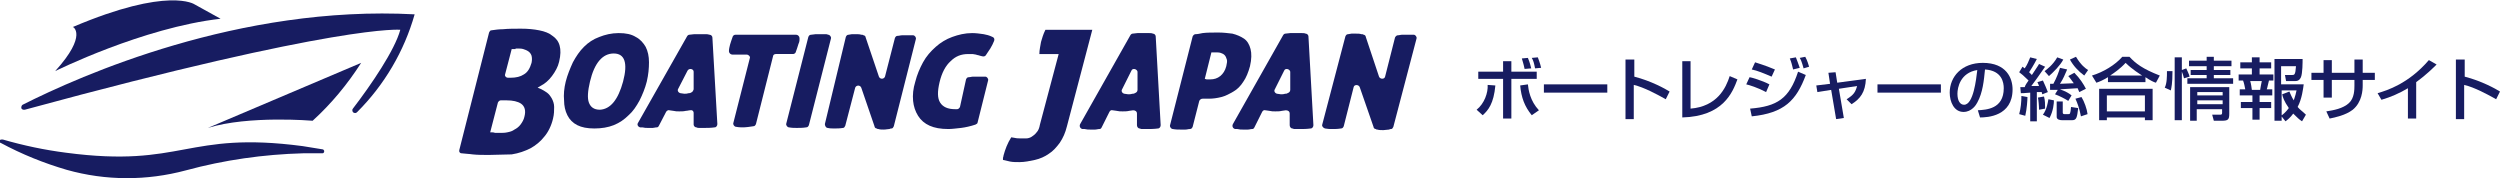 <?xml version="1.0" encoding="utf-8"?>
<!-- Generator: Adobe Illustrator 24.0.0, SVG Export Plug-In . SVG Version: 6.00 Build 0)  -->
<svg version="1.1" id="レイヤー_1" xmlns="http://www.w3.org/2000/svg" xmlns:xlink="http://www.w3.org/1999/xlink" x="0px"
	 y="0px" viewBox="0 0 453.4 32.3" style="enable-background:new 0 0 453.4 32.3;" xml:space="preserve">
<style type="text/css">
	.st0{fill:#171C61;}
</style>
<path class="st0" d="M58.6,27.1c-1.2-0.2-2.4-0.4-3.7-0.6c-21.2-2.8-21.7,4-42.9,1.2c-3.9-0.5-7.7-1.3-11.5-2.4c-0.1,0-0.1,0-0.2,0
	c-0.2,0-0.4,0.1-0.4,0.3c0,0.2,0.1,0.3,0.2,0.3l0,0C4,28,8,29.6,12.1,30.8c7.1,2,14.5,2,21.6,0.1C40.7,29,47.8,28,55,27.8h3.5l0,0
	c0.2,0,0.3-0.2,0.3-0.4C58.8,27.3,58.7,27.2,58.6,27.1L58.6,27.1z"/>
<path class="st0" d="M65.5,11.4c-2.5,3.9-5.4,7.4-8.8,10.5c0,0-11.6-1-19,1.3L65.5,11.4z"/>
<path class="st0" d="M75.2,2.6C43.4,0.9,14.6,13.7,4.1,19l0,0c-0.2,0.1-0.3,0.5-0.2,0.7c0.1,0.1,0.2,0.2,0.4,0.2c0.1,0,0.1,0,0.2,0
	l0,0C61.8,4.3,72.6,5.4,72.6,5.4c-1,3.7-5.3,10-8.6,14.3l0,0c-0.1,0.1-0.1,0.2-0.1,0.3c0,0.3,0.2,0.5,0.5,0.5c0,0,0,0,0,0
	c0.2,0,0.3-0.1,0.4-0.2l0,0C69.7,15.4,73.3,9.3,75.2,2.6z"/>
<path class="st0" d="M10,12.9c0,0,15.9-7.9,30-9.5l-4.7-2.6c0,0-4.7-3.3-22.1,4.1C13.2,4.8,16,6.3,10,12.9z"/>
<path class="st0" d="M88.7,28.1c-1.1,0-2.1,0-3-0.1c-0.6-0.1-1.3-0.1-2-0.2c-0.3,0-0.5-0.3-0.4-0.6l5.4-21.3
	c0.1-0.2,0.2-0.4,0.4-0.4c0.7-0.1,1.4-0.2,2.1-0.2c1-0.1,2.1-0.1,3.3-0.1c1.2,0,2.3,0.1,3.3,0.3c1,0.2,1.8,0.5,2.4,1
	c0.6,0.4,1.1,1,1.3,1.8c0.2,0.7,0.2,1.7-0.1,2.9c-0.2,0.9-0.7,1.8-1.3,2.6c-0.6,0.8-1.3,1.4-2.1,1.8l-0.5,0.3l0.5,0.2
	c0.4,0.2,0.8,0.4,1.2,0.7c0.4,0.3,0.6,0.6,0.9,1.1c0.2,0.4,0.4,0.9,0.4,1.5c0,0.6,0,1.3-0.2,2.1c-0.3,1.3-0.9,2.5-1.6,3.3
	c-0.7,0.9-1.6,1.6-2.5,2.1c-1,0.5-2.1,0.9-3.4,1.1C91.4,28,90.1,28.1,88.7,28.1z M88.9,24l0.3,0c0.2,0,0.3,0,0.6,0.1
	c0.2,0,0.5,0,0.9,0c0.4,0,0.9,0,1.3-0.1c0.5-0.1,0.9-0.2,1.3-0.5c0.4-0.2,0.8-0.5,1.1-0.9c0.3-0.4,0.6-0.9,0.7-1.4
	c0.3-1.1,0.1-1.9-0.6-2.4c-0.6-0.4-1.5-0.6-2.6-0.6h-1.1c-0.2,0-0.4,0.2-0.5,0.4L88.9,24z M93.5,8.9c-0.2,0-0.4,0-0.5,0l-0.2,0
	l-1.2,4.6c-0.1,0.3,0.2,0.6,0.5,0.6h0.5c1,0,1.8-0.2,2.4-0.6c0.7-0.4,1.1-1.1,1.4-2.1c0.1-0.5,0.1-0.9,0-1.3
	c-0.1-0.3-0.3-0.6-0.6-0.8c-0.3-0.2-0.6-0.3-0.9-0.4c-0.3-0.1-0.7-0.1-1-0.1H93.5z"/>
<path class="st0" d="M102.6,14.8c0.3-1.2,0.8-2.4,1.3-3.5c0.6-1.1,1.2-2,2-2.8c0.8-0.8,1.7-1.4,2.8-1.8c1-0.4,2.2-0.7,3.5-0.7
	c1.3,0,2.3,0.2,3.1,0.7c0.8,0.4,1.4,1.1,1.8,1.8c0.4,0.8,0.6,1.7,0.6,2.8c0,1.1-0.1,2.2-0.4,3.5c-0.3,1.2-0.8,2.4-1.3,3.4
	c-0.6,1.1-1.2,2-2,2.7c-0.8,0.8-1.7,1.4-2.7,1.8c-1,0.4-2.2,0.6-3.5,0.6c-1.3,0-2.3-0.2-3.1-0.6c-0.8-0.4-1.4-1-1.8-1.8
	c-0.4-0.8-0.6-1.7-0.6-2.7C102.2,17.2,102.3,16,102.6,14.8z M113,14.8c0.9-3.4,0.3-5.1-1.7-5.1c-2,0-3.5,1.7-4.3,5.1
	c-0.4,1.7-0.5,3-0.2,3.8c0.3,0.8,0.9,1.3,2,1.3C110.7,19.8,112.1,18.1,113,14.8z"/>
<path class="st0" d="M119.5,22.8c-0.1,0.2-0.2,0.3-0.4,0.3c-0.3,0-0.5,0.1-0.7,0.1c-0.3,0-0.6,0-0.9,0c-0.3,0-0.6,0-1-0.1
	c-0.1,0-0.2,0-0.4,0c-0.4-0.1-0.6-0.5-0.4-0.8l8.9-15.7c0.1-0.2,0.3-0.3,0.4-0.3c0.3,0,0.6-0.1,0.9-0.1c0.4,0,0.7,0,1.1,0
	c0.3,0,0.6,0,1,0c0.2,0,0.4,0,0.7,0.1c0.3,0,0.5,0.3,0.5,0.5l0.9,15.7c0,0.3-0.2,0.6-0.5,0.6c-0.7,0.1-1.3,0.1-1.9,0.1
	c-0.3,0-0.6,0-0.9,0c-0.2,0-0.3,0-0.5-0.1c-0.3,0-0.5-0.3-0.5-0.5l0-2.1c0-0.4-0.3-0.6-0.7-0.5c-0.2,0-0.4,0.1-0.7,0.1
	c-0.4,0.1-0.8,0.1-1.2,0.1c-0.4,0-0.7,0-1.1-0.1c-0.2,0-0.5-0.1-0.7-0.1c-0.2-0.1-0.5,0.1-0.6,0.3L119.5,22.8z M124.7,12.8l-1.7,3.3
	c-0.2,0.3,0,0.7,0.4,0.8c0,0,0,0,0,0c0.2,0,0.5,0.1,0.7,0.1c0.3,0,0.5,0,0.8-0.1c0.1,0,0.3,0,0.4-0.1c0.3-0.1,0.4-0.3,0.5-0.6l0-3.2
	C125.8,12.5,125,12.3,124.7,12.8z"/>
<path class="st0" d="M135.4,9.9h-2.6c-0.3,0-0.6-0.3-0.6-0.6c0-0.4,0.1-0.8,0.2-1.2c0.1-0.4,0.3-0.9,0.5-1.5
	c0.1-0.2,0.3-0.3,0.5-0.3h11c0.3,0,0.6,0.3,0.6,0.6c0,0.1,0,0.2,0,0.3c0,0.3-0.1,0.6-0.2,0.8c-0.1,0.4-0.3,0.9-0.5,1.5
	c-0.1,0.2-0.3,0.3-0.5,0.3h-3.1c-0.3,0-0.5,0.2-0.5,0.4l-3.1,12.3c-0.1,0.2-0.2,0.4-0.5,0.4c-0.7,0.1-1.3,0.2-1.7,0.2
	c-0.4,0-0.9,0-1.4-0.1c-0.3,0-0.6-0.4-0.5-0.7l3-11.8C136.1,10.3,135.8,9.9,135.4,9.9z"/>
<path class="st0" d="M144.5,23.2c-0.4,0-0.9,0-1.4-0.1c-0.3,0-0.6-0.4-0.5-0.7l4-15.7c0.1-0.2,0.2-0.4,0.5-0.4
	c0.3,0,0.6-0.1,0.8-0.1c0.4,0,0.7,0,0.9,0c0.3,0,0.6,0,0.9,0c0.2,0,0.3,0,0.5,0.1c0.3,0,0.6,0.4,0.5,0.7l-4,15.7
	c-0.1,0.2-0.2,0.4-0.5,0.4C145.6,23.2,145,23.2,144.5,23.2z"/>
<path class="st0" d="M153.4,6.7c0.1-0.2,0.2-0.4,0.5-0.4c0.2,0,0.4-0.1,0.6-0.1c0.3,0,0.6,0,0.8,0c0.3,0,0.6,0,0.9,0.1
	c0.2,0,0.3,0,0.4,0.1c0.2,0,0.4,0.2,0.4,0.4l2.4,7.1c0.2,0.5,0.9,0.5,1.1,0l1.8-7c0.1-0.2,0.2-0.4,0.5-0.4c0.3,0,0.5-0.1,0.8-0.1
	c0.3,0,0.6,0,0.9,0c0.3,0,0.5,0,0.8,0c0.1,0,0.2,0,0.3,0c0.3,0,0.6,0.4,0.5,0.7l-4,15.8c-0.1,0.2-0.2,0.4-0.4,0.4
	c-0.1,0-0.2,0-0.4,0.1c-0.3,0-0.6,0.1-1,0.1c-0.4,0-0.7,0-1-0.1c-0.1,0-0.2,0-0.3-0.1c-0.2,0-0.4-0.2-0.4-0.4l-2.4-7
	c-0.2-0.5-0.9-0.5-1.1,0l-1.8,6.9c-0.1,0.2-0.2,0.4-0.4,0.4c-0.6,0.1-1.1,0.1-1.6,0.1c-0.4,0-0.8,0-1.2-0.1c-0.3,0-0.5-0.4-0.5-0.7
	L153.4,6.7z"/>
<path class="st0" d="M175.2,14.4c0.1-0.2,0.2-0.4,0.5-0.4c0.3,0,0.5-0.1,0.8-0.1c0.3,0,0.6,0,0.9,0c0.3,0,0.6,0,0.9,0
	c0.1,0,0.3,0,0.4,0c0.3,0,0.6,0.4,0.5,0.7l-1.9,7.6c0,0.2-0.2,0.3-0.4,0.4c-0.9,0.3-1.8,0.5-2.6,0.6c-0.9,0.1-1.7,0.2-2.3,0.2
	c-1.4,0-2.5-0.2-3.4-0.6c-0.9-0.4-1.6-1-2.1-1.8c-0.5-0.8-0.8-1.7-0.9-2.7c-0.1-1.1,0-2.2,0.4-3.5c0.3-1.2,0.8-2.4,1.4-3.5
	c0.6-1.1,1.4-2,2.3-2.8c0.9-0.8,1.9-1.4,3-1.8c1.1-0.4,2.3-0.7,3.6-0.7c0.7,0,1.4,0.1,2.1,0.2c0.5,0.1,1,0.2,1.6,0.5
	c0.3,0.1,0.4,0.4,0.3,0.7c-0.2,0.5-0.4,0.9-0.7,1.4c-0.3,0.4-0.5,0.8-0.8,1.2c-0.1,0.2-0.4,0.3-0.7,0.2c-0.1,0-0.3-0.1-0.4-0.1
	c-0.2-0.1-0.5-0.1-0.7-0.2c-0.2,0-0.4-0.1-0.7-0.1c-0.2,0-0.5,0-0.7,0c-1.3,0-2.3,0.4-3.2,1.3c-0.9,0.8-1.6,2.1-2,3.8
	c-0.4,1.7-0.4,2.9,0.1,3.7c0.5,0.8,1.4,1.2,2.7,1.2c0.1,0,0.3,0,0.4,0c0.2,0,0.4-0.2,0.5-0.4L175.2,14.4z"/>
<path class="st0" d="M193.5,22.9c-0.3,1.2-0.7,2.1-1.3,3c-0.6,0.8-1.2,1.5-2,2c-0.7,0.5-1.6,0.9-2.5,1.1c-0.9,0.2-1.9,0.4-2.8,0.4
	c-0.6,0-1.2,0-1.7-0.1c-0.5-0.1-0.9-0.2-1.3-0.3c0-0.1,0-0.2,0-0.3c0-0.2,0.1-0.3,0.1-0.5c0.3-1.1,0.7-2.2,1.4-3.3
	c0.2,0,0.4,0.1,0.6,0.1c0.4,0.1,0.8,0.1,1.2,0.1c0.3,0,0.5,0,0.9,0c0.3,0,0.7-0.1,1-0.3c0.3-0.2,0.6-0.4,0.9-0.8
	c0.3-0.3,0.5-0.8,0.6-1.4l3.4-12.8h-3.5c0-0.8,0.2-1.5,0.3-2.2c0.2-0.7,0.4-1.4,0.8-2.2h8.5L193.5,22.9z"/>
<path class="st0" d="M199.8,23.1c-0.1,0.2-0.2,0.3-0.4,0.3c-0.3,0-0.5,0.1-0.8,0.1c-0.3,0-0.6,0-0.9,0c-0.3,0-0.6,0-1-0.1
	c-0.1,0-0.2,0-0.4,0c-0.4-0.1-0.6-0.5-0.4-0.9l9.1-16.1c0.1-0.2,0.3-0.3,0.4-0.3c0.3,0,0.6-0.1,0.9-0.1c0.4,0,0.7,0,1.1,0
	c0.3,0,0.6,0,1,0c0.2,0,0.5,0,0.7,0.1c0.3,0,0.5,0.3,0.5,0.5l0.9,16.1c0,0.3-0.2,0.6-0.5,0.6c-0.7,0.1-1.4,0.1-1.9,0.1
	c-0.3,0-0.6,0-0.9,0c-0.2,0-0.3,0-0.5-0.1c-0.3,0-0.5-0.3-0.5-0.6l0-2.1c0-0.4-0.3-0.6-0.7-0.6c-0.2,0-0.5,0.1-0.7,0.1
	c-0.4,0.1-0.8,0.1-1.2,0.1c-0.4,0-0.7,0-1.1-0.1c-0.2,0-0.5-0.1-0.7-0.1c-0.3-0.1-0.5,0.1-0.6,0.3L199.8,23.1z M205.2,12.8l-1.7,3.4
	c-0.2,0.3,0,0.7,0.4,0.8c0,0,0,0,0,0c0.2,0,0.5,0.1,0.7,0.1c0.3,0,0.5,0,0.8-0.1c0.1,0,0.3,0,0.4-0.1c0.3-0.1,0.5-0.3,0.5-0.6l0-3.3
	C206.2,12.5,205.4,12.3,205.2,12.8z"/>
<path class="st0" d="M216.3,6.6c0.1-0.2,0.3-0.4,0.5-0.4c0.4,0,0.8-0.1,1.3-0.2c0.8-0.1,1.7-0.1,2.9-0.1c0.8,0,1.7,0.1,2.5,0.2
	c0.8,0.2,1.5,0.5,2.1,0.9s1,1.1,1.2,1.9c0.2,0.8,0.2,1.8-0.1,3.1c-0.3,1.1-0.7,2.1-1.2,2.8c-0.5,0.8-1.1,1.4-1.8,1.8
	c-0.7,0.4-1.4,0.8-2.2,1c-0.8,0.2-1.5,0.3-2.3,0.3c-0.3,0-0.6,0-0.9,0c-0.1,0-0.1,0-0.2,0c-0.3,0-0.5,0.2-0.6,0.4l-1.2,4.7
	c-0.1,0.2-0.2,0.4-0.5,0.4c-0.3,0-0.5,0.1-0.8,0.1c-0.3,0-0.7,0-0.9,0c-0.4,0-0.9,0-1.4-0.1c-0.3,0-0.6-0.4-0.5-0.7L216.3,6.6z
	 M218.5,14.3c0.1,0,0.2,0.1,0.4,0.1c0.2,0,0.4,0,0.6,0c0.7,0,1.3-0.2,1.8-0.6c0.5-0.4,0.9-1,1.1-1.8c0.1-0.5,0.2-0.9,0.1-1.2
	c-0.1-0.3-0.2-0.6-0.4-0.8c-0.2-0.2-0.4-0.3-0.7-0.4c-0.3-0.1-0.6-0.1-1-0.1c-0.1,0-0.2,0-0.3,0c-0.1,0-0.3,0-0.4,0L218.5,14.3z"/>
<path class="st0" d="M227.5,23.1c-0.1,0.2-0.2,0.3-0.4,0.3c-0.3,0-0.5,0.1-0.8,0.1c-0.3,0-0.6,0-0.9,0c-0.3,0-0.6,0-1-0.1
	c-0.1,0-0.2,0-0.4,0c-0.4-0.1-0.6-0.5-0.4-0.9l9.1-16.1c0.1-0.2,0.3-0.3,0.4-0.3c0.3,0,0.6-0.1,0.9-0.1c0.4,0,0.7,0,1.1,0
	c0.3,0,0.6,0,1,0c0.2,0,0.5,0,0.7,0.1c0.3,0,0.5,0.3,0.5,0.5l0.9,16.1c0,0.3-0.2,0.6-0.5,0.6c-0.7,0.1-1.4,0.1-1.9,0.1
	c-0.3,0-0.6,0-0.9,0c-0.2,0-0.3,0-0.5-0.1c-0.3,0-0.5-0.3-0.5-0.6l0-2.1c0-0.4-0.3-0.6-0.7-0.6c-0.2,0-0.5,0.1-0.7,0.1
	c-0.4,0.1-0.8,0.1-1.2,0.1c-0.4,0-0.7,0-1.1-0.1c-0.2,0-0.5-0.1-0.7-0.1c-0.3-0.1-0.5,0.1-0.6,0.3L227.5,23.1z M232.9,12.8l-1.7,3.4
	c-0.2,0.3,0,0.7,0.4,0.8c0,0,0,0,0,0c0.2,0,0.5,0.1,0.7,0.1c0.3,0,0.5,0,0.8-0.1c0.1,0,0.3,0,0.4-0.1c0.3-0.1,0.5-0.3,0.5-0.6l0-3.3
	C233.9,12.5,233.1,12.3,232.9,12.8z"/>
<path class="st0" d="M244,6.6c0.1-0.2,0.2-0.4,0.5-0.4c0.2,0,0.4-0.1,0.6-0.1c0.3,0,0.6,0,0.9,0c0.3,0,0.6,0,0.9,0.1
	c0.2,0,0.3,0,0.4,0.1c0.2,0,0.4,0.2,0.4,0.4l2.4,7.2c0.2,0.5,1,0.5,1.1,0l1.8-7.1c0.1-0.2,0.3-0.4,0.5-0.4c0.3,0,0.5-0.1,0.8-0.1
	c0.3,0,0.7,0,0.9,0c0.3,0,0.6,0,0.9,0c0.1,0,0.2,0,0.3,0c0.3,0,0.6,0.4,0.5,0.7L252.7,23c-0.1,0.2-0.2,0.4-0.4,0.4
	c-0.1,0-0.2,0-0.4,0.1c-0.3,0-0.7,0.1-1,0.1c-0.4,0-0.8,0-1.1-0.1c-0.1,0-0.2,0-0.3-0.1c-0.2,0-0.4-0.2-0.4-0.4l-2.5-7.2
	c-0.2-0.5-1-0.5-1.1,0l-1.8,7.1c-0.1,0.2-0.2,0.4-0.5,0.4c-0.6,0.1-1.1,0.1-1.6,0.1c-0.4,0-0.8,0-1.3-0.1c-0.3-0.1-0.6-0.4-0.5-0.7
	L244,6.6z"/>
<g>
	<path class="st0" d="M267.8,19.9c1.4-1.1,2.1-3.1,2-4.5l1.4,0.1c-0.3,3.3-1.3,4.5-2.3,5.4L267.8,19.9z M274.1,11.1V13h4.6v1.3h-4.6
		v7.2h-1.5v-7.2h-4.5V13h4.5v-1.9H274.1z M277.1,15.3c0.1,1,0.4,3,2,4.7l-1.3,0.9c-1.3-1.6-1.9-3.2-2.1-5.4L277.1,15.3z M276.5,12.5
		c-0.2-1-0.4-1.5-0.5-1.9l1.1-0.1c0.1,0.2,0.4,1,0.6,1.9L276.5,12.5z M278.4,12.4c-0.2-1-0.3-1.4-0.6-1.9l1.1-0.1
		c0.1,0.3,0.4,1,0.6,1.9L278.4,12.4z"/>
	<path class="st0" d="M291.5,15.3v1.5h-11.5v-1.5H291.5z"/>
	<path class="st0" d="M296.4,10.8v3.1c3.1,0.8,5.6,2.2,6.4,2.7l-0.7,1.4c-1.4-0.8-4-2.2-5.8-2.6v6.2h-1.5V10.8H296.4z"/>
	<path class="st0" d="M306.6,19.7c4.8-0.4,6.4-3.7,7.1-5.9l1.4,0.6c-0.9,2.4-2.6,6.7-10,6.9V11.1h1.5V19.7z"/>
	<path class="st0" d="M320.3,16.7c-1.5-0.8-3.1-1.3-3.6-1.4l0.6-1.3c0.2,0,2.3,0.6,3.6,1.3L320.3,16.7z M317.4,19.7
		c4.9-0.4,7.1-1.8,8.7-6.7l1.4,0.6c-1.7,4.6-3.9,6.9-9.8,7.5L317.4,19.7z M321.3,13.9c-1.4-0.6-2.6-1.1-3.6-1.3l0.6-1.3
		c1.9,0.6,2.9,1,3.6,1.3L321.3,13.9z M325.2,12.6c-0.2-0.8-0.3-1.3-0.6-2l1.1-0.2c0.3,0.7,0.4,1.1,0.7,1.9L325.2,12.6z M327.1,12.4
		c-0.3-1.1-0.5-1.6-0.7-1.9l1-0.2c0.4,0.7,0.6,1.5,0.7,1.8L327.1,12.4z"/>
	<path class="st0" d="M331.6,13.2l1.3-0.1l0.3,1.9l5.2-0.7c-0.1,2.4-1,3.6-2.6,4.6l-0.9-0.9c1.3-0.8,1.6-1.3,1.9-2.4l-3.3,0.5
		l0.9,5.3l-1.4,0.2l-0.9-5.3l-2.5,0.4l-0.2-1.2l2.5-0.3L331.6,13.2z"/>
	<path class="st0" d="M352,15.3v1.5h-11.5v-1.5H352z"/>
	<path class="st0" d="M358.7,20c1.5-0.1,4.7-0.2,4.7-4c0-1-0.3-3.2-3.4-3.4c-0.2,2-0.4,4.2-1.4,6c-0.2,0.4-1,1.7-2.5,1.7
		c-1.7,0-2.5-1.8-2.5-3.5c0-2.9,2.2-5.4,6-5.4c4.3,0,5.4,2.8,5.4,4.8c0,4.9-4.6,5.1-5.9,5.1L358.7,20z M355,17c0,1.3,0.5,2,1.2,2
		c1.7,0,2.2-4.6,2.4-6.3C355.5,13.2,355,15.9,355,17z"/>
	<path class="st0" d="M367.9,14.6c-0.8-0.8-1.4-1.3-1.7-1.5l0.6-1c0.2,0.1,0.2,0.2,0.4,0.3c0.5-0.7,0.7-1.3,1-2l1.2,0.3
		c-0.5,1-1.2,2.1-1.4,2.4c0.3,0.3,0.4,0.4,0.5,0.5c0.7-1.1,1.1-1.6,1.3-2l1.1,0.5c-0.8,1.2-2.2,3.1-2.5,3.5c0.4,0,0.6,0,1.4,0
		c-0.1-0.3-0.2-0.5-0.3-0.7l1-0.3c0.3,0.6,0.7,1.6,0.9,2.1l-1,0.4c-0.1-0.2-0.1-0.3-0.1-0.4c-0.2,0-0.7,0-0.9,0v5.3h-1.2v-5.2
		c-1.2,0.1-1.3,0.1-1.7,0.1l-0.1-1.1c0.4,0,0.4,0,0.8,0C367.3,15.4,367.7,14.9,367.9,14.6z M367.7,17.6c0,0.4-0.1,2.2-0.4,3.4
		l-1.1-0.3c0.3-1.1,0.4-2.2,0.4-3.3L367.7,17.6z M370.7,17.5c0.2,0.7,0.2,1.4,0.2,2.2l-1.1,0.2c0-0.7-0.1-1.8-0.2-2.2L370.7,17.5z
		 M372.5,18.2c0,0.5-0.1,1.9-0.8,3.2l-1.2-0.6c0.3-0.4,0.7-1,1-2.8L372.5,18.2z M374.2,10.8c-0.6,1.1-1.7,2.2-2.6,3l-0.8-0.9
		c0.4-0.3,1.5-1.1,2.3-2.5L374.2,10.8z M373.2,16.3c-0.3,0-1.1,0-1.4,0v-1.1c0.1,0,0.3,0,0.6,0c0.6-1.1,1-2.2,1.2-2.9l1.3,0.3
		c-0.5,1.1-0.6,1.5-1.3,2.6c0.5,0,1.9-0.1,2.5-0.1c-0.6-0.8-0.7-1-1-1.3l1.1-0.6c1,1,1.7,2.1,2.1,2.9l-1.2,0.6
		c-0.1-0.3-0.2-0.4-0.3-0.7c-1.4,0.1-1.6,0.1-3.2,0.2c1.1,0.4,1.6,0.7,2.1,1.1l-0.6,1c-0.6-0.4-1.6-0.9-2.4-1.2L373.2,16.3z
		 M374.1,18.4v2c0,0.2,0.1,0.3,0.3,0.3h0.7c0.3,0,0.4,0,0.5-1.3l1.3,0.2c-0.2,1.7-0.3,2.2-1.1,2.2h-1.8c-0.4,0-1-0.1-1-0.6v-2.8
		H374.1z M378,13.7c-1.1-0.8-2-1.8-2.6-2.9l1.1-0.5c0.9,1.5,1.7,2.1,2.2,2.4L378,13.7z M377.5,17.6c0.5,0.8,1,2.2,1.1,3.1l-1.2,0.4
		c-0.3-1.5-0.6-2.3-1-3.2L377.5,17.6z"/>
	<path class="st0" d="M382.3,14c-1,0.6-1.5,0.8-2.1,1l-0.8-1.3c2-0.6,4.2-1.9,5.5-3.4h1.3c1.1,1.2,2.4,2.2,5.5,3.4L391,15
		c-0.4-0.1-1-0.4-1.9-1v0.9h-6.8V14z M380.8,16.1h9.6v5.7H389v-0.5h-6.9v0.5h-1.4V16.1z M382.1,17.3v2.9h6.9v-2.9H382.1z
		 M388.5,13.7c-0.3-0.2-1.8-1.1-3-2.3c-1,1.1-2.2,1.9-2.8,2.3H388.5z"/>
	<path class="st0" d="M392.6,15.9c0.4-0.8,0.4-2,0.4-3h1c0,2.3-0.2,3-0.3,3.5L392.6,15.9z M396.1,14.2c-0.1-0.2-0.1-0.5-0.4-1.2v8.8
		h-1.3V10.4h1.3v2.3l0.8-0.3c0.2,0.5,0.5,1,0.6,1.5L396.1,14.2z M404.7,12h-3.2v0.7h3v0.9h-3v0.6h3.5v1h-8.3v-1h3.5v-0.6h-2.9v-0.9
		h2.9V12h-3.2v-1h3.2v-0.7h1.3v0.7h3.2V12z M404.3,15.8v4.8c0,1.1-0.2,1.3-1.4,1.3h-1.4l-0.3-1.1h1.5c0.3,0,0.3-0.2,0.3-0.4v-0.6
		h-4.6v2.1h-1.2v-6.1H404.3z M398.5,16.7v0.6h4.6v-0.6H398.5z M398.5,18.2v0.7h4.6v-0.7H398.5z"/>
	<path class="st0" d="M408.5,10.4h1.3v0.9h2.1v1.1h-2.1v1.1h2.5v1.1h-0.8c-0.1,0.3-0.3,1.4-0.4,1.6h1v1.1h-2.3v1.2h2.1v1.1h-2.1v2.1
		h-1.3v-2.1h-2.1v-1.1h2.1v-1.2h-2.3v-1.1h1c-0.1-0.5-0.2-1.1-0.4-1.6h-0.8v-1.1h2.4v-1.1h-2.1v-1.1h2.1V10.4z M408.1,14.7
		c0.2,0.7,0.2,1,0.3,1.6h1.5c0.1-0.5,0.2-1.2,0.3-1.6H408.1z M415.2,16.6c0.2,0.4,0.4,1,0.8,1.6c0.3-0.9,0.4-1.3,0.5-1.8h-2.7v5.5
		h-1.3V10.7h5.1c0,0.5,0,2.6-0.3,3.3c-0.1,0.2-0.3,0.7-1,0.7h-1.7l-0.2-1.1h1.3c0.4,0,0.6,0,0.7-1.6h-2.7v3.3h4.1
		c-0.1,0.7-0.3,2.6-1.1,4.1c0.4,0.5,0.9,0.8,1.5,1.4l-0.7,1.2c-0.5-0.3-1-0.8-1.6-1.4c-0.5,0.7-1,1.1-1.4,1.4l-0.8-1
		c0.4-0.3,0.8-0.6,1.4-1.4c-0.9-1.3-1.1-2-1.2-2.5L415.2,16.6z"/>
	<path class="st0" d="M427,10.8h1.5v2.4h2.2v1.3h-2.2v1c0,0.8-0.1,3-1.8,4.4c-1.3,1-3.2,1.4-4.2,1.6l-0.6-1.3c1.3-0.2,3-0.5,4.1-1.5
		c1-0.9,1-2.5,1-3.2v-1h-4.1v3.2h-1.5v-3.2h-2.2v-1.3h2.2v-2.3h1.5v2.3h4.1V10.8z"/>
	<path class="st0" d="M438.2,21.5h-1.5v-5.5c-1.5,0.9-3.1,1.6-4.8,2.1l-0.7-1.2c1.7-0.5,5.6-1.7,9.3-6l1.4,0.8
		c-0.5,0.5-1.9,1.9-3.7,3.2V21.5z"/>
	<path class="st0" d="M447,10.8v3.1c3.1,0.8,5.6,2.2,6.4,2.7l-0.7,1.4c-1.4-0.8-4-2.2-5.8-2.6v6.2h-1.5V10.8H447z"/>
</g>
</svg>
